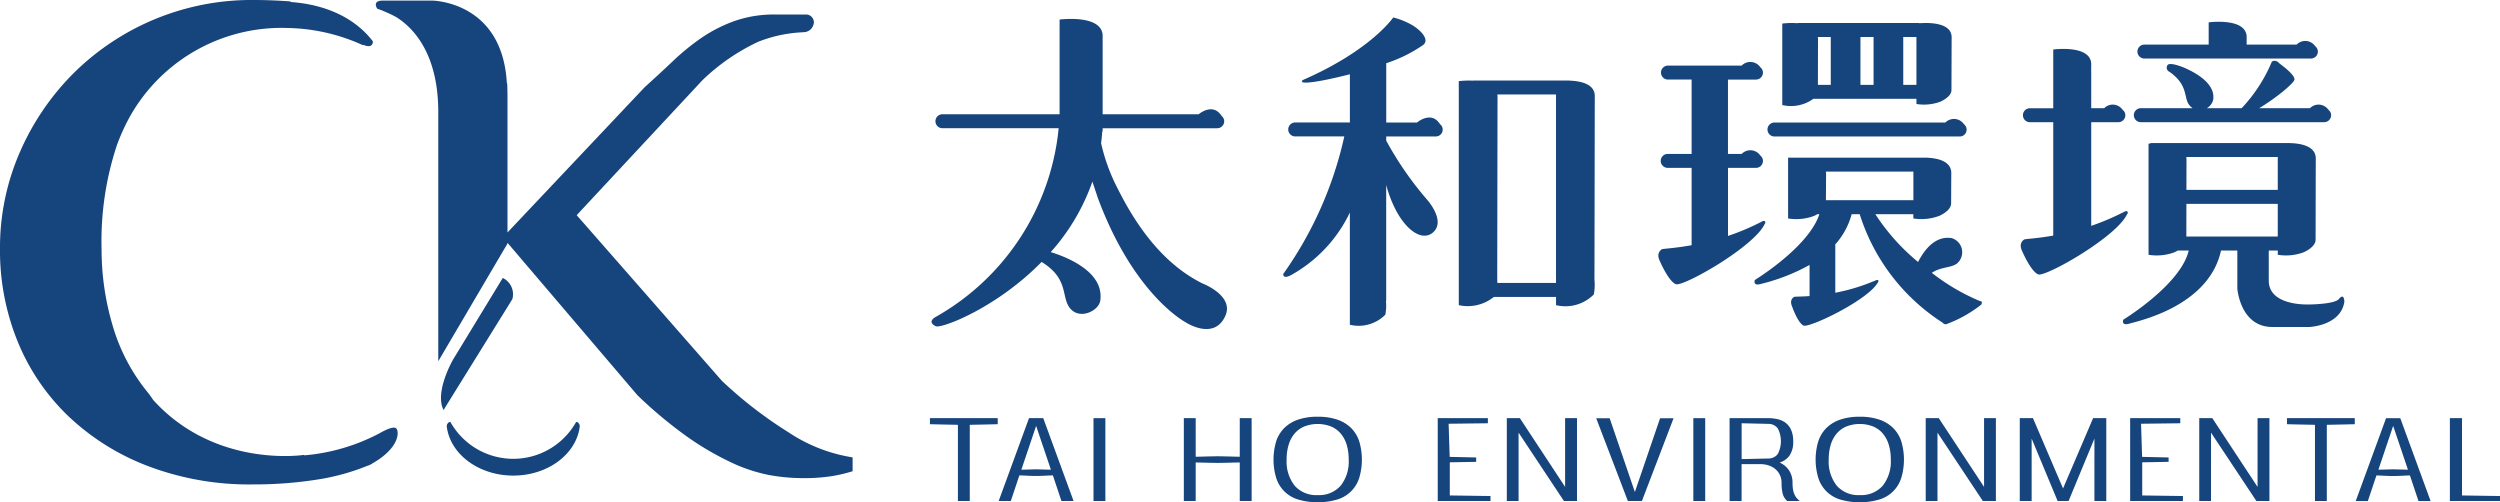 <svg xmlns="http://www.w3.org/2000/svg" width="254.906" height="51.219" viewBox="0 0 254.906 51.219">
  <g id="组_31" data-name="组 31" transform="translate(-17.345 -11.016)">
    <g id="组_1" data-name="组 1" transform="translate(17.345 11.016)">
      <path id="路径_1" data-name="路径 1" d="M64.742,38.467a1.842,1.842,0,0,0-.976-2.162L58.714,44.6s-1.932,3.312-.986,5.171Z" transform="translate(-12.503 -7.964)" fill="#16447c"/>
      <path id="路径_2" data-name="路径 2" d="M93.6,55.078a43.019,43.019,0,0,1-6.782-5.244l-14.8-16.886L84.838,19.189a21.059,21.059,0,0,1,5.683-3.917A14.01,14.01,0,0,1,95.06,14.3l-.011-.011a1.066,1.066,0,0,0,1.155-.992.8.8,0,0,0-.848-.808h-3.07a12.185,12.185,0,0,0-4.2.671,14.777,14.777,0,0,0-3.371,1.728,24,24,0,0,0-2.9,2.366q-1.372,1.3-2.862,2.644L64.963,34.711V20.952c0-.509-.012-.979-.03-1.433l-.037-.049c-.472-8.37-7.625-8.4-7.625-8.4H52.247c-1.133,0-.567.821-.567.821a13.883,13.883,0,0,1,1.947.865c1.656,1.037,4.278,3.63,4.278,9.674V47.84l7.058-12v-.074l.027.03v0L78.2,51.294A44.24,44.24,0,0,0,83.373,55.6a29.7,29.7,0,0,0,4.43,2.574,16.3,16.3,0,0,0,3.842,1.271,19.348,19.348,0,0,0,3.412.316,18.135,18.135,0,0,0,3.017-.211,15.578,15.578,0,0,0,2.079-.494V57.644A16.317,16.317,0,0,1,93.6,55.078Z" transform="translate(-13.218 -11.009)" fill="#16447c"/>
      <path id="路径_3" data-name="路径 3" d="M71.343,49.444a.331.331,0,0,0-.158-.04,7.347,7.347,0,0,1-12.825,0,.336.336,0,0,0-.16.04.485.485,0,0,0-.2.487c.379,2.78,3.265,4.944,6.772,4.944s6.389-2.161,6.771-4.938A.49.49,0,0,0,71.343,49.444Z" transform="translate(-12.439 -6.383)" fill="#16447c"/>
      <path id="路径_4" data-name="路径 4" d="M56.044,55.194a20.092,20.092,0,0,1-7.652,2.25l-.061-.044S39.3,58.8,32.967,51.8a9.676,9.676,0,0,0-.614-.843,19.251,19.251,0,0,1-3.531-6.773,27.316,27.316,0,0,1-1.12-7.762,31.087,31.087,0,0,1,1.579-10.654A21.566,21.566,0,0,1,30.6,22.882,17.74,17.74,0,0,1,46.665,13.87a19.181,19.181,0,0,1,7.707,1.766c0-.034.009-.055.009-.055.892.4.982-.142.987-.343-1.148-1.511-3.61-3.685-8.441-4.022l.078-.052c-1.244-.094-2.541-.149-3.9-.149a25.773,25.773,0,0,0-18.2,7.409A26.029,26.029,0,0,0,19.384,26.5a24.305,24.305,0,0,0-2.039,9.915A24.55,24.55,0,0,0,19.131,45.8a22.019,22.019,0,0,0,5.155,7.621,24.271,24.271,0,0,0,8.146,5.116,29.072,29.072,0,0,0,10.677,1.872,41.5,41.5,0,0,0,7.027-.566,22.9,22.9,0,0,0,4.808-1.389l-.008.03c.059-.03.111-.064.171-.1.041-.018.086-.031.128-.052a.121.121,0,0,0,.013-.027c2.861-1.6,2.834-3.321,2.48-3.623C57.415,54.426,56.356,55.012,56.044,55.194Z" transform="translate(-17.345 -11.016)" fill="#16447c"/>
    </g>
    <g id="组_5" data-name="组 5" transform="translate(112.33 12.796)">
      <path id="路径_5" data-name="路径 5" d="M102.523,44.069c.55.277,6.163-1.827,10.8-6.553,2.711,1.672,2.022,3.406,2.792,4.579.937,1.429,3.034.451,3.188-.634.43-2.982-3.525-4.482-5.052-4.946a21.375,21.375,0,0,0,4.25-7.191L119.059,31c3.688,9.928,8.948,12.669,8.948,12.669s2.908,1.926,4.055-.669c.9-2.049-2.309-3.277-2.309-3.277-4.456-2.188-7.148-6.649-8.647-9.63a19.084,19.084,0,0,1-1.718-4.682q.076-.585.117-1.192l.04-.016v-.319h11.684a.713.713,0,0,0,.712-.713.7.7,0,0,0-.268-.541c-.894-1.419-2.341-.169-2.341-.169h-9.787V14.584c.119-2.374-4.389-1.781-4.389-1.781v9.656h-11.92a.712.712,0,1,0,0,1.423h11.825a24.848,24.848,0,0,1-12.538,19.24S101.574,43.6,102.523,44.069Z" transform="translate(-102.102 -12.588)" fill="#16447c"/>
      <g id="组_2" data-name="组 2" transform="translate(35.855)">
        <path id="路径_6" data-name="路径 6" d="M140.89,32.494V42.852h0v1.084a3.827,3.827,0,0,0,3.613-1.02,4.834,4.834,0,0,0,.067-1.417l.026-.01v-11.8c1.166,4.274,3.637,6.093,4.9,4.71,1.094-1.2-.74-3.226-.74-3.226a34.03,34.03,0,0,1-4.157-6.008v-.427h5.037a.7.7,0,0,0,.445-1.256c-.893-1.415-2.342-.167-2.342-.167H144.6V17.347a.685.685,0,0,0-.009-.073,14.545,14.545,0,0,0,3.777-1.868c.635-.5-.129-1.4-1.05-1.977a7.462,7.462,0,0,0-2.006-.825s-2.222,3.322-9.21,6.378c0,0-.743.53,1.746.094.77-.139,1.859-.375,3.046-.68v4.915h-5.547a.712.712,0,1,0,0,1.423h4.978A38.576,38.576,0,0,1,134.1,38.757s-.069.591.825.1A14.328,14.328,0,0,0,140.89,32.494Z" transform="translate(-134.096 -12.604)" fill="#16447c"/>
        <path id="路径_7" data-name="路径 7" d="M161.349,18.351c-.013,0-.024-.008-.036-.008h-9.776c-.013,0-.03.01-.046.011a8.9,8.9,0,0,0-1.422.05V40.089h0v1.155a4.226,4.226,0,0,0,3.575-.837h6.341v.837a4.077,4.077,0,0,0,3.851-1.088,5.246,5.246,0,0,0,.067-1.507L163.935,20C164,18.7,162.514,18.395,161.349,18.351Zm-7.36,20.3L154.019,20a1.63,1.63,0,0,0-.018-.238h5.982v19.22H154C154,38.873,154,38.774,153.989,38.649Z" transform="translate(-132.168 -11.911)" fill="#16447c"/>
      </g>
      <g id="组_3" data-name="组 3" transform="translate(74.105 0.564)">
        <path id="路径_8" data-name="路径 8" d="M196.291,22.205h-17.4a.712.712,0,1,0,0,1.423h18.847a.7.7,0,0,0,.445-1.254A1.23,1.23,0,0,0,196.291,22.205Z" transform="translate(-167.025 -12.055)" fill="#16447c"/>
        <path id="路径_9" data-name="路径 9" d="M197.574,36.188a1.505,1.505,0,0,0-.489-2.625c-1.647-.26-2.758,1.121-3.433,2.433a21.4,21.4,0,0,1-4.357-4.874h3.874v.436A5.2,5.2,0,0,0,195.8,31.3c.009,0,.013-.007.029-.012.124-.053.244-.128.368-.194.361-.22.823-.593.825-1.07l.016-3.007c.068-1.353-1.5-1.635-2.664-1.66H180.4V30.4h0v1.158a5.207,5.207,0,0,0,2.637-.254.16.16,0,0,1,.025-.012,2.412,2.412,0,0,0,.318-.169h.208c-.789,2.45-4.029,5.088-6.578,6.713,0,0-.25.661.646.39a19.771,19.771,0,0,0,4.933-1.928v3.175c-.974.068-1.569.046-1.573.087,0,0-.524.236-.215.958,0,0,.577,1.673,1.168,1.962.567.277,6.647-2.62,7.6-4.429l.02.007c.122-.408-.353-.14-.353-.14h0c-.055.018-.105.038-.177.066a19.683,19.683,0,0,1-3.846,1.149v-4.9h-.028a7.543,7.543,0,0,0,1.694-3.108h.823a20.421,20.421,0,0,0,8.444,11.053.472.472,0,0,0,.347.174,13.056,13.056,0,0,0,3.6-2.006s.2-.378-.111-.354a21.294,21.294,0,0,1-4.931-2.891C196,36.485,196.9,36.621,197.574,36.188Zm-4.4-9.406V29.7h-8.918l.016-2.677a1.627,1.627,0,0,0-.017-.239Z" transform="translate(-167.171 -11.628)" fill="#16447c"/>
        <path id="路径_10" data-name="路径 10" d="M168.572,35.761s-.634.34-.185,1.211c0,0,.864,2.034,1.623,2.34.733.295,8.051-3.844,9.078-6.181l.024.008c.119-.521-.451-.147-.451-.147h.006c-.066.03-.128.056-.213.1a23.685,23.685,0,0,1-3.127,1.3V27.453h2.852a.71.71,0,0,0,.712-.712.7.7,0,0,0-.268-.544,1.23,1.23,0,0,0-1.9-.167h-1.4V18.522a.519.519,0,0,0,0-.073h2.855a.711.711,0,0,0,.712-.712.7.7,0,0,0-.268-.544,1.232,1.232,0,0,0-1.9-.168h-7.542a.712.712,0,0,0,0,1.423h2.437v7.581h-2.437a.711.711,0,1,0,0,1.422h2.437v7.886C169.773,35.672,168.572,35.695,168.572,35.761Z" transform="translate(-168.226 -12.68)" fill="#16447c"/>
        <path id="路径_11" data-name="路径 11" d="M181.035,13.131a7.68,7.68,0,0,0-1.535.037v8.305a3.879,3.879,0,0,0,3.172-.637H193.18v.53a4.791,4.791,0,0,0,2.441-.236c.009,0,.01-.006.026-.011.117-.049.227-.119.343-.182.332-.2.761-.547.762-.99l.017-5.3c.081-1.625-2.387-1.584-3.272-1.514a.86.86,0,0,0-.11-.026H181.138A.578.578,0,0,0,181.035,13.131Zm3.411,6.283h-1.313l.011-4.644a1.573,1.573,0,0,0-.017-.236h1.319Zm3.026-4.881h1.338v4.881h-1.338Zm4.364,4.881V14.533h1.344v4.881Z" transform="translate(-166.866 -13.107)" fill="#16447c"/>
      </g>
      <g id="组_4" data-name="组 4" transform="translate(111.058 0.436)">
        <path id="路径_12" data-name="路径 12" d="M211.812,16.033a.71.71,0,0,0,.711.712H229.5a.709.709,0,0,0,.711-.712.7.7,0,0,0-.268-.541,1.228,1.228,0,0,0-1.893-.17h-5.1V15.3a.287.287,0,0,0,0-.043l0-.6c.109-2.137-3.872-1.6-3.872-1.6v2.268h-6.554A.712.712,0,0,0,211.812,16.033Z" transform="translate(-199.919 -12.993)" fill="#16447c"/>
        <path id="路径_13" data-name="路径 13" d="M211.488,22.094a.711.711,0,0,0,.71.712H230.89a.711.711,0,0,0,.712-.712.687.687,0,0,0-.266-.539,1.227,1.227,0,0,0-1.893-.173h-5.182c1.768-1.06,3.6-2.592,3.606-2.932.01-.548-1.51-1.61-1.51-1.61-.421-.505-.8-.2-.8-.2a15.691,15.691,0,0,1-3.08,4.742h-3.548a1.377,1.377,0,0,0,.65-.857c.239-1.553-1.539-2.649-2.907-3.252v0s-1.475-.643-1.748-.29a.463.463,0,0,0,.085.621c.05.035.111.069.158.1,1.9,1.355,1.38,2.6,1.967,3.346a1.546,1.546,0,0,0,.344.329H212.2A.712.712,0,0,0,211.488,22.094Z" transform="translate(-199.959 -12.564)" fill="#16447c"/>
        <path id="路径_14" data-name="路径 14" d="M212.089,32.283c.117-.518-.45-.146-.45-.146l0,0c-.066.027-.129.055-.216.1a24.244,24.244,0,0,1-3.04,1.269V22.937h2.768a.709.709,0,0,0,.711-.712.683.683,0,0,0-.268-.539,1.226,1.226,0,0,0-1.892-.173h-1.319V17.771c0-.015-.006-.027-.006-.045l.006-.6c.106-2.134-3.872-1.6-3.872-1.6V19.3h0v2.216h-2.353a.712.712,0,1,0,0,1.423h2.353V34.5c-1.8.319-2.968.34-2.968.407,0,0-.637.337-.186,1.209,0,0,.864,2.034,1.624,2.341.733.294,8.051-3.845,9.079-6.182Z" transform="translate(-201.2 -12.695)" fill="#16447c"/>
        <path id="路径_15" data-name="路径 15" d="M232.509,39.938c-.37.451-2.286.555-3.226.555-1.234,0-3.916-.3-3.92-2.43V34.989h.92v.435a5.185,5.185,0,0,0,2.637-.253.081.081,0,0,1,.026-.013,3.405,3.405,0,0,0,.368-.195c.36-.217.821-.591.825-1.067l.017-8.2c.072-1.434-1.7-1.664-2.867-1.66v0H213.306v.04c-.124.01-.2.02-.2.02V34.269h0v1.155a5.189,5.189,0,0,0,2.638-.253.141.141,0,0,1,.025-.013,2.623,2.623,0,0,0,.318-.168H217.2c-.574,2.543-4,5.357-6.673,7.059,0,0-.247.661.644.391s8.087-1.766,9.323-7.45h1.664v3.876s.286,3.921,3.578,3.921H229.5s3.2-.126,3.571-2.569C233.071,40.218,233.071,39.248,232.509,39.938ZM216.957,25.455h9.324v3.353h-9.313l.007-3.117A1.334,1.334,0,0,0,216.957,25.455Zm.009,4.777h9.315v3.334h-9.322Z" transform="translate(-200.078 -11.662)" fill="#16447c"/>
      </g>
    </g>
    <g id="组_6" data-name="组 6" transform="translate(112.164 53.508)">
      <path id="路径_16" data-name="路径 16" d="M108.865,49.677c-.357.009-.708.018-1.048.025-.3.009-.606.016-.929.019s-.613.009-.874.018V57.51h-1.209V49.739c-.26-.009-.557-.015-.888-.018s-.641-.01-.928-.019c-.351-.007-.695-.016-1.037-.025v-.616h6.912Z" transform="translate(-101.953 -48.916)" fill="#16447c"/>
      <path id="路径_17" data-name="路径 17" d="M114.607,57.51l-.874-2.615c-.1,0-.225,0-.377.011s-.313.017-.477.025-.328.015-.485.018-.28.006-.37.006-.224,0-.377-.006-.312-.009-.476-.018l-.484-.025c-.158-.007-.281-.011-.37-.011l-.874,2.615h-1.238l3.094-8.449h1.452l3.092,8.449Zm-2.583-3.232c.082,0,.182,0,.3.006s.252.009.4.012l.43.011c.143,0,.269.007.378.007l-1.507-4.465-1.506,4.465q.161,0,.377-.007l.424-.011.4-.012C111.84,54.28,111.945,54.278,112.024,54.278Z" transform="translate(-101.198 -48.916)" fill="#16447c"/>
      <path id="路径_18" data-name="路径 18" d="M118.044,57.51h-1.21V49.061h1.21Z" transform="translate(-100.157 -48.916)" fill="#16447c"/>
      <path id="路径_19" data-name="路径 19" d="M131.965,49.061V57.51h-1.21V53.576c-.143,0-.325,0-.545.011s-.439.015-.659.019-.427.007-.619.011-.334.007-.424.007-.231,0-.424-.007-.4-.008-.625-.011-.444-.011-.659-.019-.394-.011-.538-.011V57.51h-1.21V49.061h1.21v3.934c.143,0,.323,0,.538-.011s.435-.015.659-.019.433-.008.625-.012.334-.007.424-.007.231,0,.424.007.4.009.619.012.439.01.659.019.4.011.545.011V49.061Z" transform="translate(-99.165 -48.916)" fill="#16447c"/>
      <path id="路径_20" data-name="路径 20" d="M137.717,48.932a6.042,6.042,0,0,1,2.018.3,3.691,3.691,0,0,1,1.405.866,3.405,3.405,0,0,1,.82,1.373,6.524,6.524,0,0,1,0,3.662,3.341,3.341,0,0,1-2.206,2.226,7.111,7.111,0,0,1-4.075,0,3.341,3.341,0,0,1-2.205-2.226,6.525,6.525,0,0,1,0-3.662,3.393,3.393,0,0,1,.82-1.373,3.691,3.691,0,0,1,1.405-.866A6.033,6.033,0,0,1,137.717,48.932Zm0,7.988a2.915,2.915,0,0,0,2.341-.957,3.959,3.959,0,0,0,.82-2.663,5.119,5.119,0,0,0-.208-1.519,3.182,3.182,0,0,0-.612-1.144,2.623,2.623,0,0,0-1-.719,3.759,3.759,0,0,0-2.69,0,2.636,2.636,0,0,0-1,.719,3.2,3.2,0,0,0-.611,1.144,5.119,5.119,0,0,0-.208,1.519,3.964,3.964,0,0,0,.819,2.663A2.918,2.918,0,0,0,137.717,56.92Z" transform="translate(-98.18 -48.932)" fill="#16447c"/>
      <path id="路径_21" data-name="路径 21" d="M153.532,57v.508h-5.379V49.061h5.111v.52l-4,.048.108,3.378,2.7.061v.447l-2.689.048v3.378Z" transform="translate(-96.377 -48.916)" fill="#16447c"/>
      <path id="路径_22" data-name="路径 22" d="M161.594,49.061V57.51h-1.33l-4.626-6.972V57.51h-1.2V49.061h1.332l4.613,7.009V49.061Z" transform="translate(-95.619 -48.916)" fill="#16447c"/>
      <path id="路径_23" data-name="路径 23" d="M170.458,49.072l-3.228,8.436H165.8l-3.228-8.436h1.373l2.569,7.516,2.569-7.516Z" transform="translate(-94.637 -48.915)" fill="#16447c"/>
      <path id="路径_24" data-name="路径 24" d="M172.619,57.51h-1.21V49.061h1.21Z" transform="translate(-93.571 -48.916)" fill="#16447c"/>
      <path id="路径_25" data-name="路径 25" d="M181.124,55.609a4.1,4.1,0,0,0,.059.769,1.992,1.992,0,0,0,.169.521,1.486,1.486,0,0,0,.235.35,2.639,2.639,0,0,0,.275.261h-1.278a1.507,1.507,0,0,1-.471-.792,4.621,4.621,0,0,1-.108-1.036,1.78,1.78,0,0,0-.719-1.495,2.049,2.049,0,0,0-.7-.34,2.878,2.878,0,0,0-.732-.1h-1.924V57.51h-1.224V49.061h3.927a4.239,4.239,0,0,1,1.015.115,2.072,2.072,0,0,1,.807.388,1.822,1.822,0,0,1,.538.725,2.822,2.822,0,0,1,.2,1.12,2.465,2.465,0,0,1-.37,1.458,1.917,1.917,0,0,1-1.015.721,2.193,2.193,0,0,1,1,.86A2.244,2.244,0,0,1,181.124,55.609Zm-2.489-2.434a1.2,1.2,0,0,0,.982-.453,2.834,2.834,0,0,0,0-2.627,1.208,1.208,0,0,0-.982-.453l-2.7-.062v3.656Z" transform="translate(-93.173 -48.916)" fill="#16447c"/>
      <path id="路径_26" data-name="路径 26" d="M187.037,48.932a6.036,6.036,0,0,1,2.017.3,3.691,3.691,0,0,1,1.405.866,3.393,3.393,0,0,1,.82,1.373,6.524,6.524,0,0,1,0,3.662,3.341,3.341,0,0,1-2.206,2.226,7.111,7.111,0,0,1-4.075,0,3.336,3.336,0,0,1-2.2-2.226,6.5,6.5,0,0,1,0-3.662,3.391,3.391,0,0,1,.819-1.373,3.691,3.691,0,0,1,1.405-.866A6.04,6.04,0,0,1,187.037,48.932Zm0,7.988a2.919,2.919,0,0,0,2.341-.957A3.964,3.964,0,0,0,190.2,53.3a5.082,5.082,0,0,0-.208-1.519,3.2,3.2,0,0,0-.611-1.144,2.636,2.636,0,0,0-1-.719,3.759,3.759,0,0,0-2.69,0,2.623,2.623,0,0,0-1,.719,3.2,3.2,0,0,0-.612,1.144,5.119,5.119,0,0,0-.208,1.519,3.965,3.965,0,0,0,.82,2.663A2.915,2.915,0,0,0,187.037,56.92Z" transform="translate(-92.229 -48.932)" fill="#16447c"/>
      <path id="路径_27" data-name="路径 27" d="M199.706,49.061V57.51h-1.33l-4.626-6.972V57.51h-1.2V49.061h1.331L198.5,56.07V49.061Z" transform="translate(-91.019 -48.916)" fill="#16447c"/>
      <path id="路径_28" data-name="路径 28" d="M209.93,49.061V57.51h-1.21V51.142l-2.635,6.368h-1.116l-2.65-6.368V57.51h-1.21V49.061h1.346l3.066,7.166,3.065-7.166Z" transform="translate(-89.987 -48.916)" fill="#16447c"/>
      <path id="路径_29" data-name="路径 29" d="M216.531,57v.508h-5.379V49.061h5.111v.52l-4,.048.108,3.378,2.7.061v.447l-2.689.048v3.378Z" transform="translate(-88.775 -48.916)" fill="#16447c"/>
      <path id="路径_30" data-name="路径 30" d="M224.594,49.061V57.51h-1.33l-4.626-6.972V57.51h-1.2V49.061h1.332l4.613,7.009V49.061Z" transform="translate(-88.016 -48.916)" fill="#16447c"/>
      <path id="路径_31" data-name="路径 31" d="M232.333,49.677c-.359.009-.708.018-1.049.025-.295.009-.605.016-.928.019s-.614.009-.874.018V57.51h-1.209V49.739q-.392-.013-.888-.018c-.333,0-.641-.01-.928-.019-.351-.007-.695-.016-1.037-.025v-.616h6.912Z" transform="translate(-87.053 -48.916)" fill="#16447c"/>
      <path id="路径_32" data-name="路径 32" d="M238.074,57.51,237.2,54.9c-.1,0-.224,0-.375.011s-.313.017-.477.025-.328.015-.485.018-.28.006-.37.006-.224,0-.377-.006-.312-.009-.477-.018-.327-.016-.483-.025-.281-.011-.37-.011l-.875,2.615h-1.237l3.094-8.449h1.451l3.093,8.449Zm-2.583-3.232c.081,0,.182,0,.3.006s.252.009.4.012l.43.011c.143,0,.269.007.378.007l-1.507-4.465-1.506,4.465q.161,0,.377-.007l.424-.011.4-.012C235.307,54.28,235.412,54.278,235.491,54.278Z" transform="translate(-86.298 -48.916)" fill="#16447c"/>
      <path id="路径_33" data-name="路径 33" d="M245.351,57v.508H240.24V49.061h1.238v7.88Z" transform="translate(-85.264 -48.916)" fill="#16447c"/>
    </g>
  </g>
</svg>

